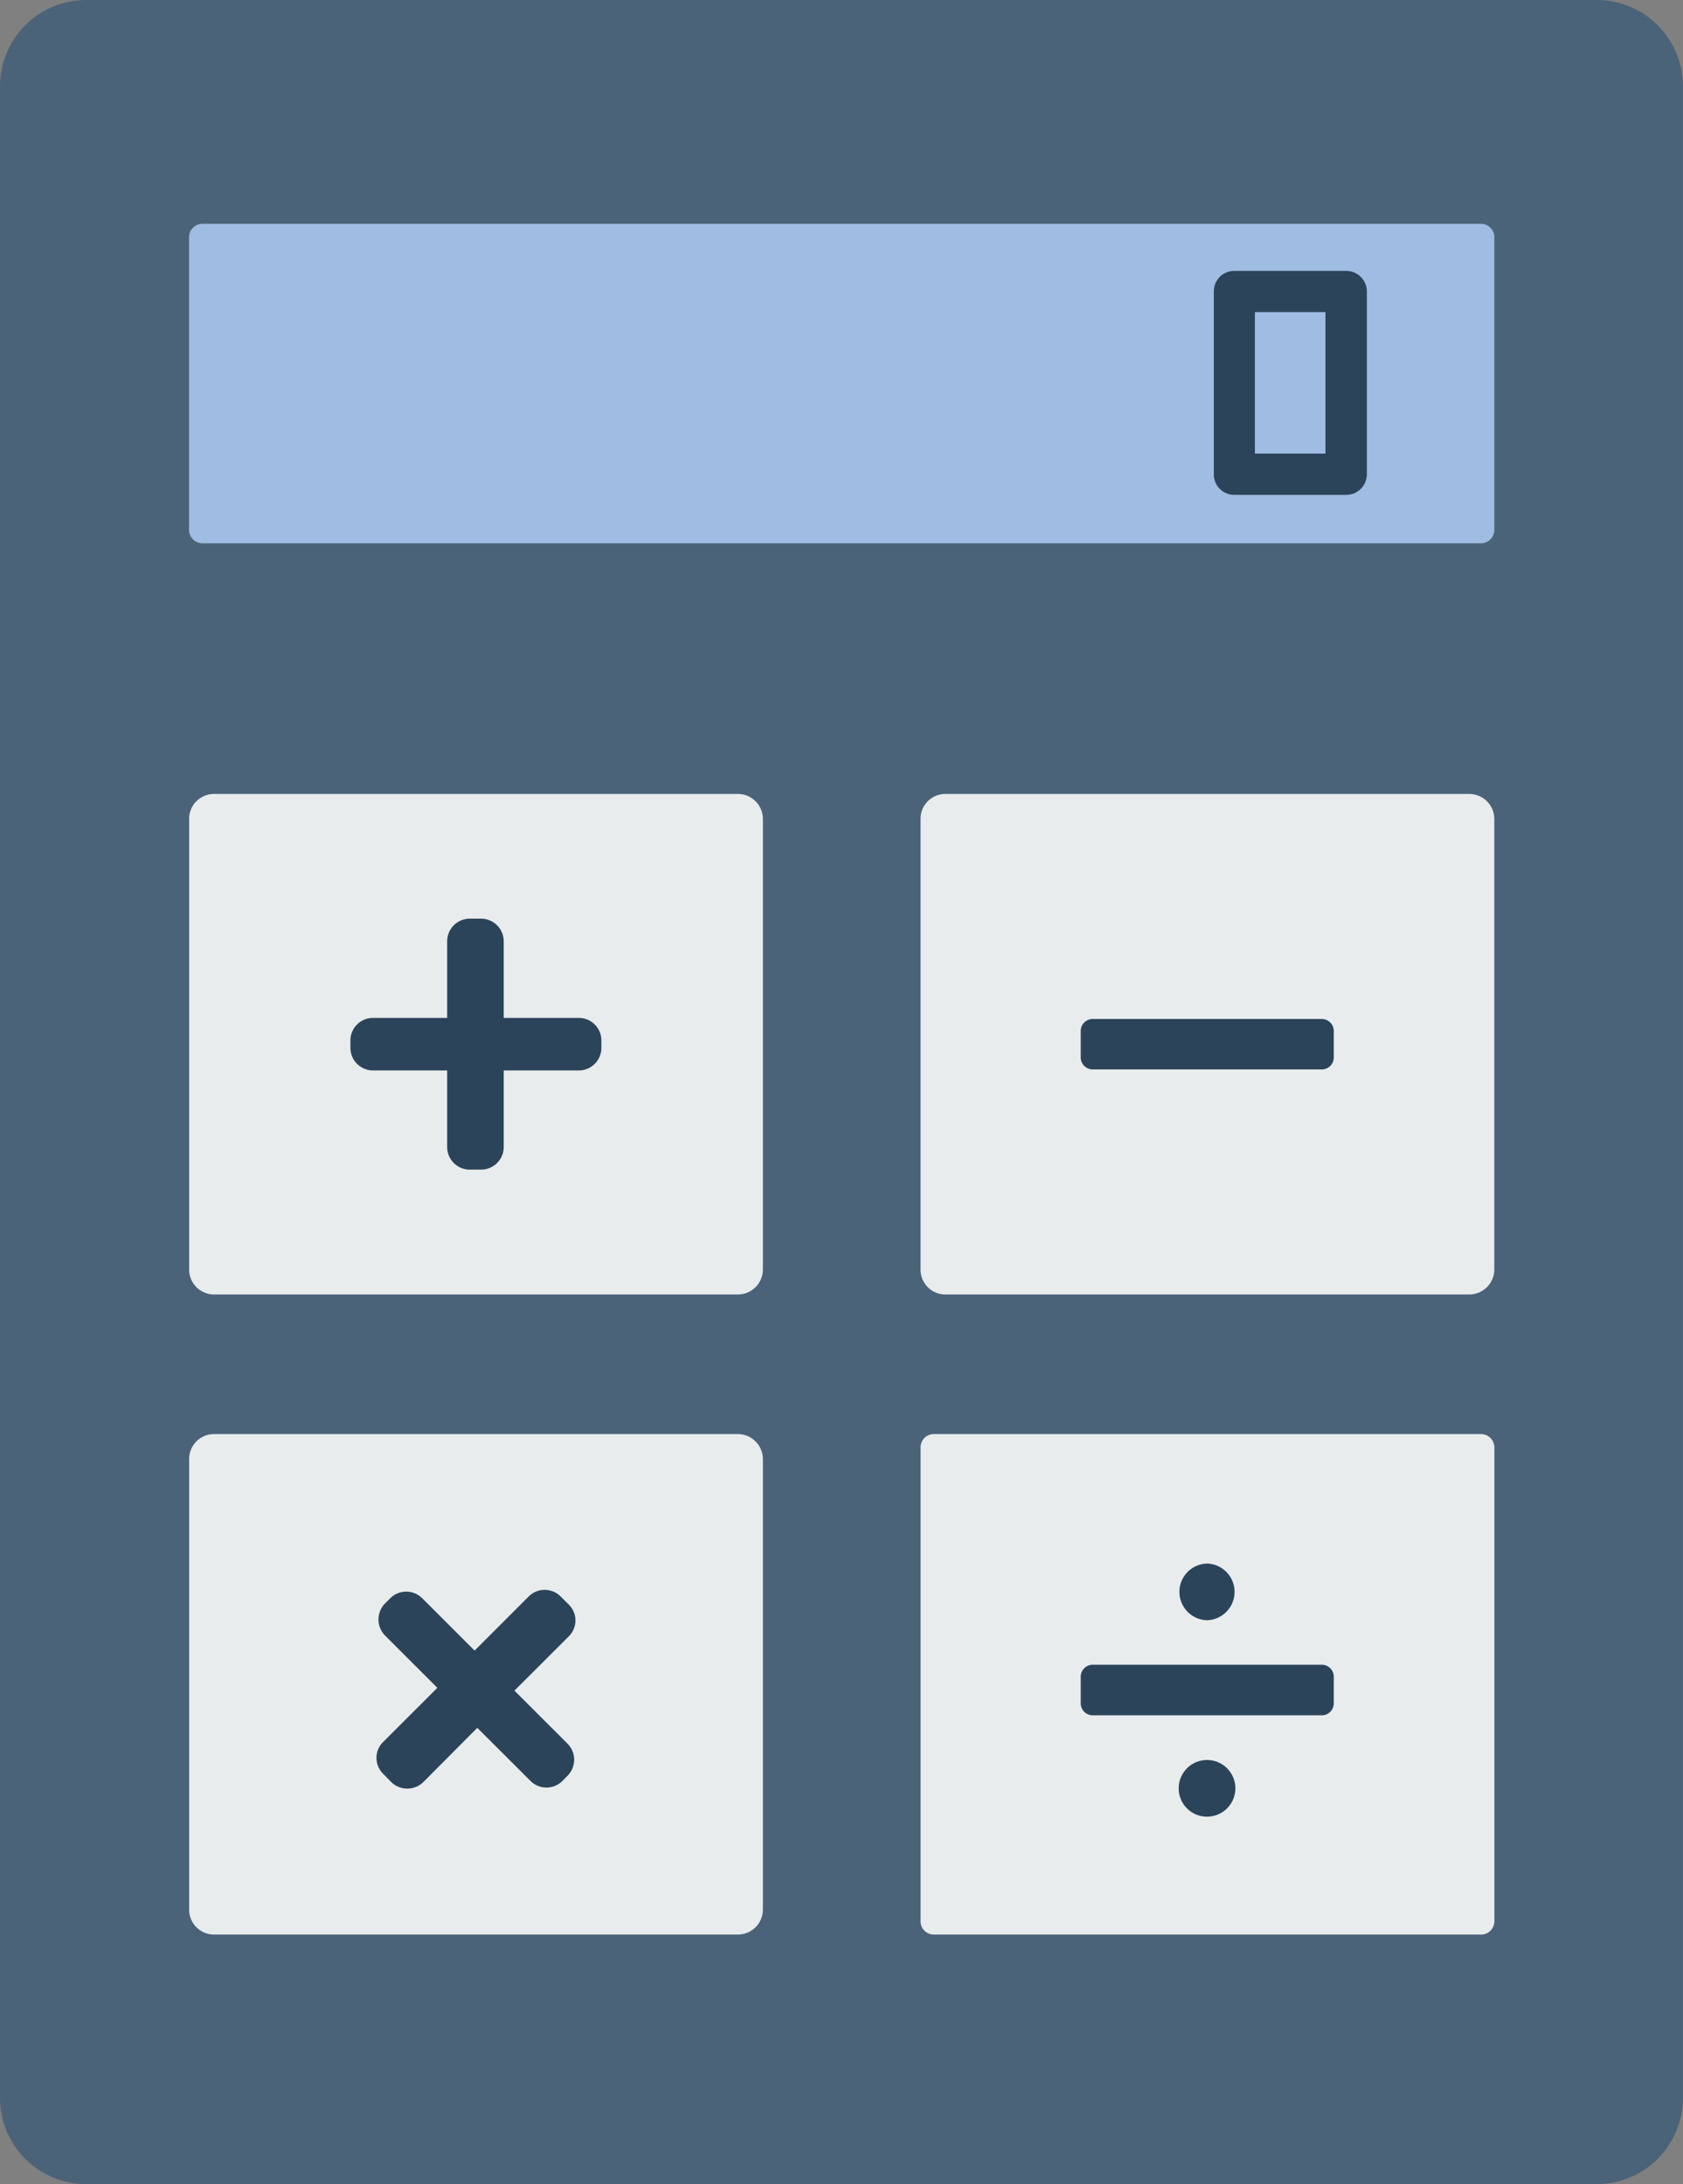 <svg xmlns="http://www.w3.org/2000/svg" width="75.362" height="97.826"><rect width="100%" height="100%" fill="#808080" stroke="none"/><path d="M3.862 0H71.5a3.859 3.859 0 013.859 3.859v90.1a3.862 3.862 0 01-3.859 3.867H3.862A3.862 3.862 0 010 93.964V3.862A3.862 3.862 0 013.862 0z" fill="#4b6379"/><path d="M41.815 64.231h24.5a.6.6 0 01.6.6v21.224a.592.592 0 01-.592.592H41.811a.589.589 0 01-.589-.588V64.824a.593.593 0 01.593-.593z" fill="#e8eced"/><path d="M9.591 86.647H33.04a1.122 1.122 0 001.121-1.114v-20.19a1.125 1.125 0 00-1.121-1.112H9.591a1.116 1.116 0 00-1.121 1.112v20.19a1.114 1.114 0 001.121 1.114zm56.202-51.086H42.327a1.11 1.11 0 00-1.106 1.114v20.183a1.112 1.112 0 001.106 1.121h23.466a1.124 1.124 0 001.119-1.121V36.675a1.121 1.121 0 00-1.119-1.114zm-32.757 0H9.591a1.113 1.113 0 00-1.121 1.114v20.183a1.116 1.116 0 001.121 1.121H33.04a1.124 1.124 0 001.121-1.121V36.675a1.121 1.121 0 00-1.125-1.114z" fill="#e8eced" fill-rule="evenodd"/><path d="M17.158 78.02l2.426-2.424-2.347-2.347a1.026 1.026 0 010-1.427l.24-.24a1.013 1.013 0 011.427 0l2.348 2.347 2.424-2.426a1.012 1.012 0 011.427 0l.361.36a1 1 0 010 1.433l-2.428 2.426 2.375 2.374a1.017 1.017 0 010 1.44l-.229.233a1.01 1.01 0 01-1.425 0l-2.385-2.381-2.414 2.428a1.029 1.029 0 01-1.441 0l-.359-.368a1 1 0 010-1.428zm2.865-26.64v-3.435h-3.318a1.012 1.012 0 01-1.014-1.012V46.6a1.011 1.011 0 011.014-1.009h3.318V42.16a1.015 1.015 0 011.012-1.014h.507a1.016 1.016 0 011.014 1.014v3.431h3.359a1.012 1.012 0 011.014 1.009v.333a1.013 1.013 0 01-1.014 1.012h-3.359v3.435a1.012 1.012 0 01-1.014 1.006h-.507a1.011 1.011 0 01-1.012-1.006z" fill="#2b445a" fill-rule="evenodd"/><path d="M9.065 10.025h57.249a.6.6 0 01.6.6v13.108a.6.6 0 01-.6.6H9.065a.6.6 0 01-.6-.6V10.625a.6.6 0 01.6-.6z" fill="#9fbce2"/><path d="M54.047 70.03a1.27 1.27 0 010 2.539 1.27 1.27 0 010-2.539z" fill="#2b445a" fill-rule="evenodd"/><path d="M48.932 74.562h10.254a.539.539 0 01.539.539v1.188a.539.539 0 01-.539.539H48.933a.54.54 0 01-.54-.54v-1.187a.539.539 0 01.539-.539z" fill="#2b445a"/><path d="M54.047 81.367a1.269 1.269 0 10-1.267-1.271 1.266 1.266 0 001.267 1.271zm1.226-69.234h5.012a.922.922 0 01.92.92v8.191a.922.922 0 01-.92.92h-5.012a.913.913 0 01-.92-.92v-8.191a.913.913 0 01.92-.92z" fill="#2b445a" fill-rule="evenodd"/><path d="M48.929 45.64h10.257a.539.539 0 01.539.539v1.181a.539.539 0 01-.539.539H48.933a.54.54 0 01-.54-.54v-1.183a.536.536 0 01.536-.536z" fill="#2b445a"/><path fill="#9fbce2" d="M56.192 13.978h3.16v6.339h-3.16z"/></svg>